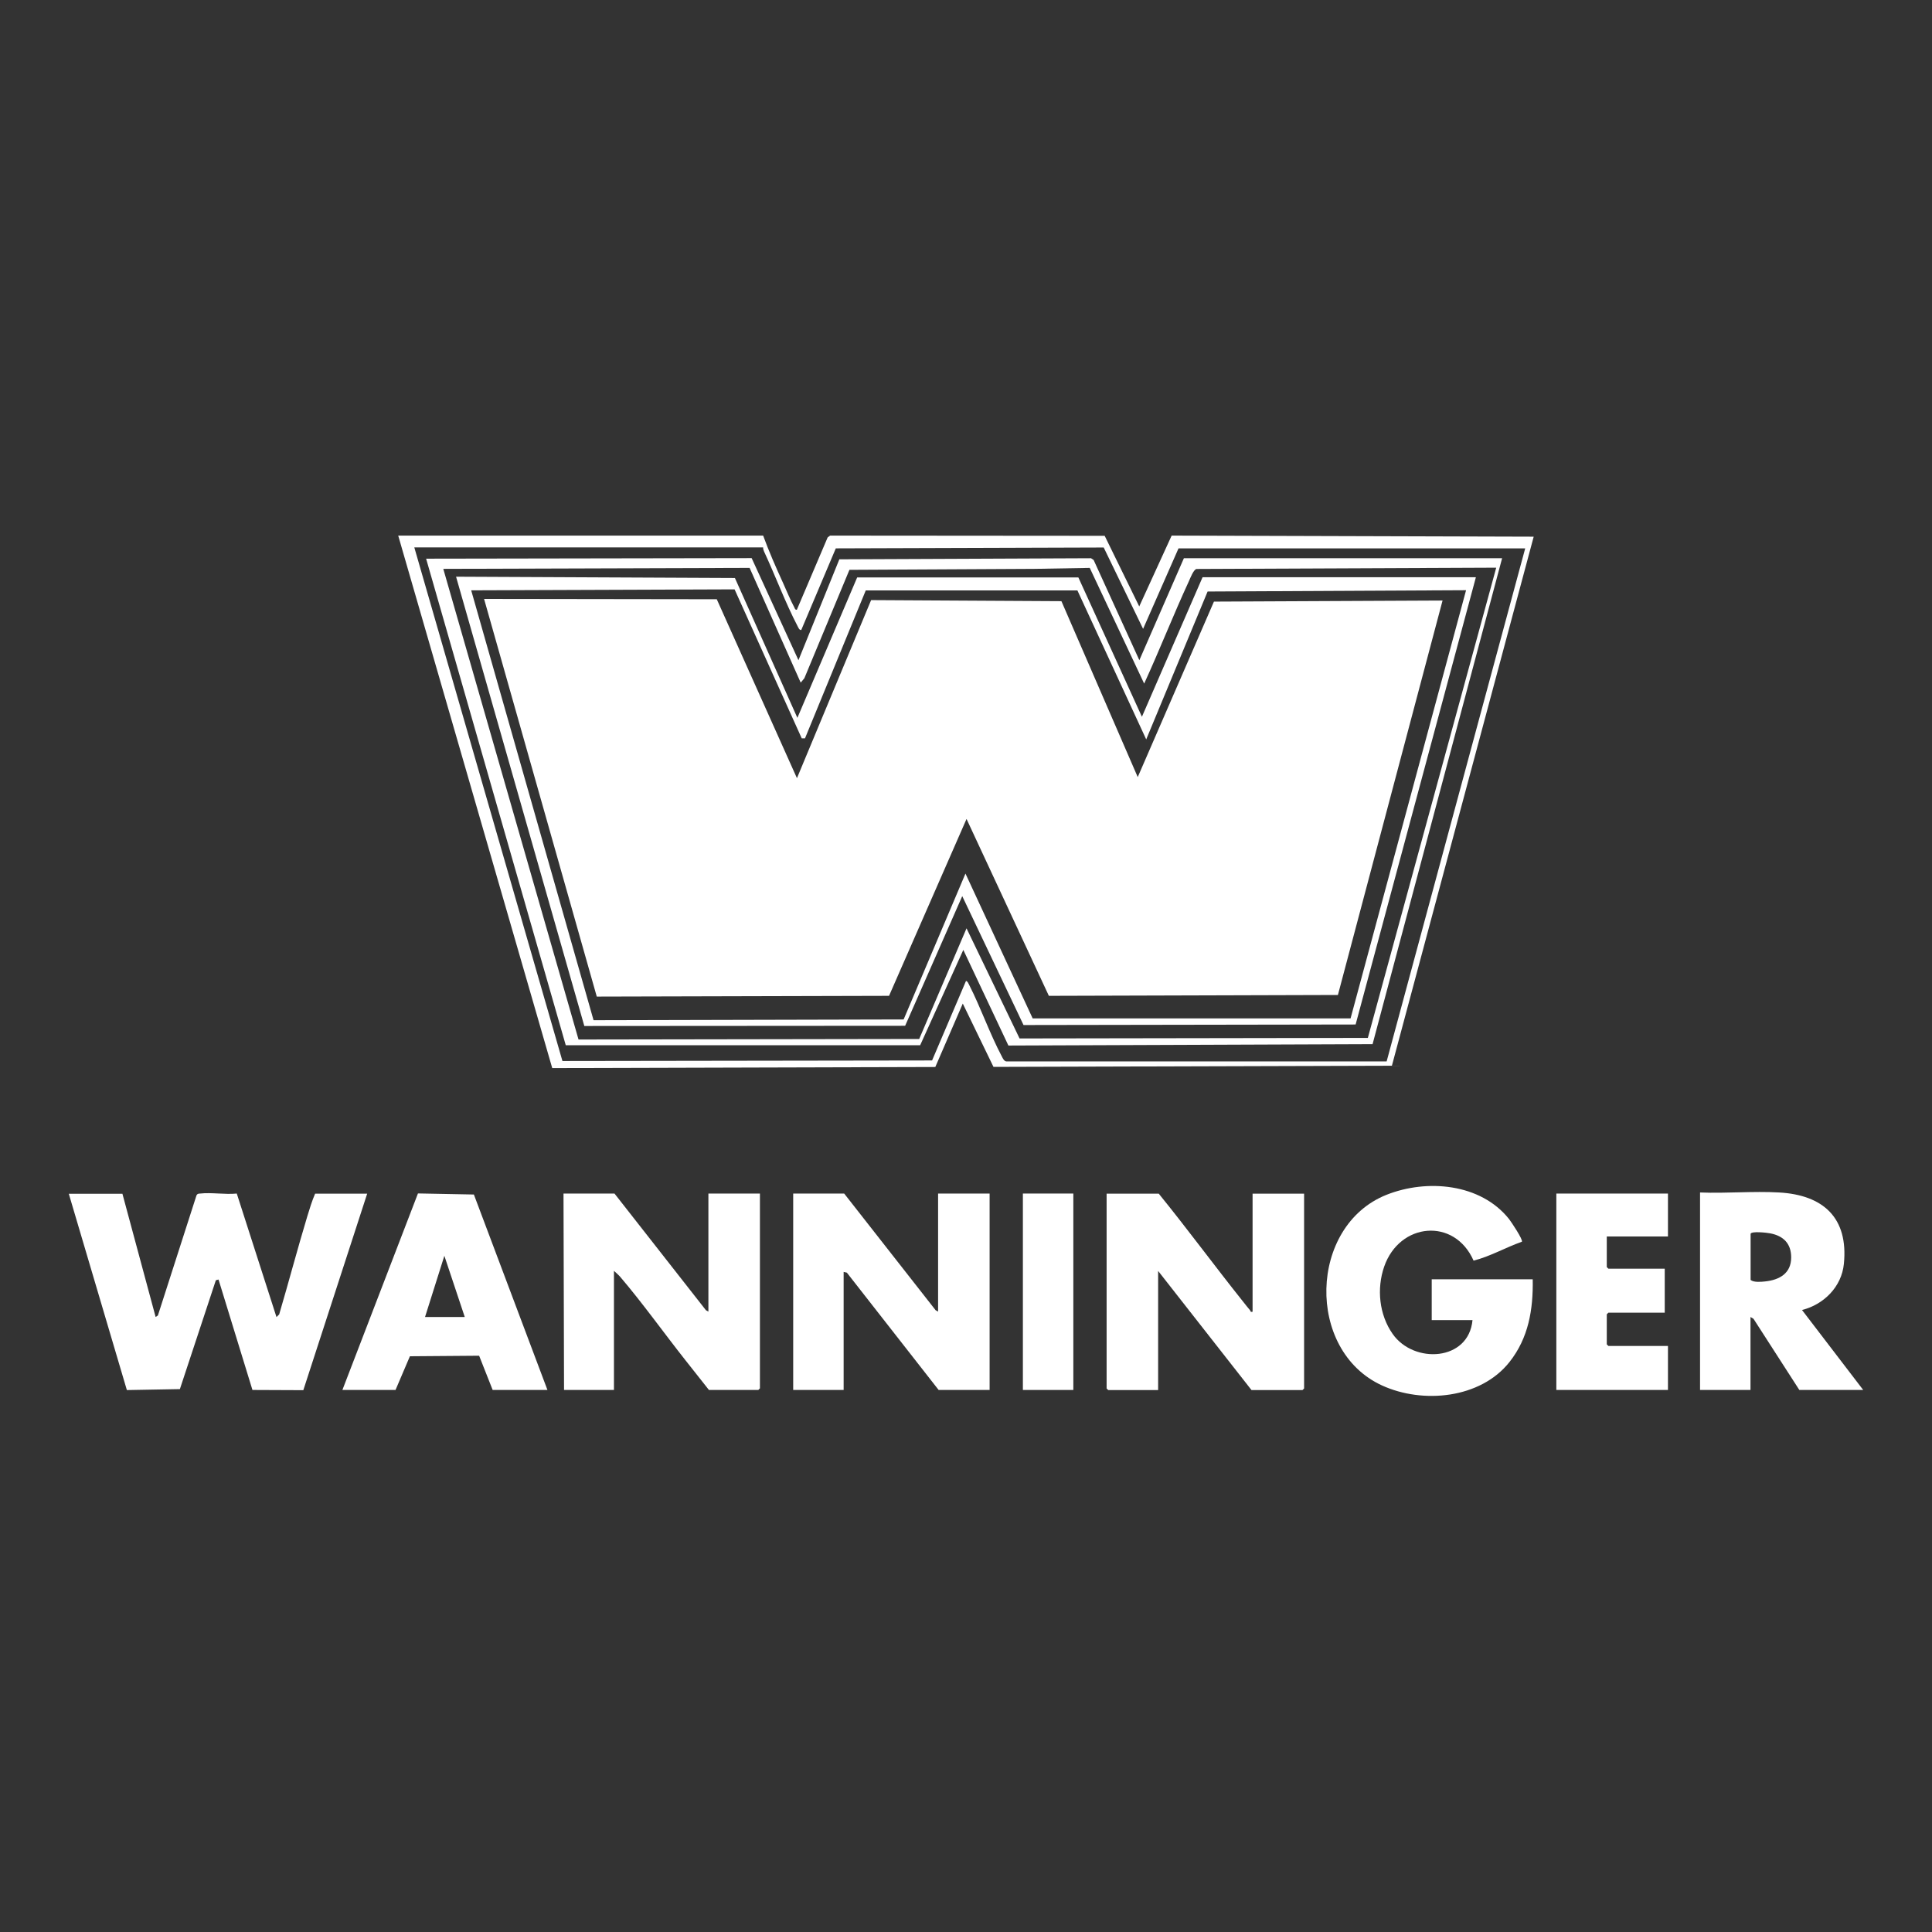 <svg xmlns="http://www.w3.org/2000/svg" id="Ebene_1" data-name="Ebene 1" viewBox="0 0 180 180"><rect x="0" y="0" width="180" height="180" fill="#333333" stroke="none"/><defs><style>      .cls-1 {        fill: #fff;      }    </style></defs><path class="cls-1" d="M11.4,111.2l3.1,11.5.21-.14,3.6-11.2c.08-.15.19-.15.34-.16,1.05-.12,2.33.11,3.41,0l3.7,11.51.25-.25c.9-3.05,1.71-6.13,2.63-9.17.21-.69.43-1.41.72-2.08h4.85l-5.95,18.31-4.74-.02-3.16-10.29-.25.07-3.35,10.14-4.94.09-5.41-18.29h5Z"></path><path class="cls-1" d="M71.1,49.9c.54,1.48,1.19,2.96,1.85,4.4.32.71.68,1.59,1.04,2.26.06.11.08.27.25.25l2.87-6.74.23-.17,25.58.02,3.22,6.58,3.02-6.6,33.73.1-13.21,49.29-37.12.11-2.86-5.9-2.56,5.91-35.69.1-14.35-49.61h34ZM71.1,51h-32.5l13.8,47.85,34.44-.05,3.16-7.41c.16.04.22.23.29.36,1.09,2.14,1.92,4.55,3.04,6.66.1.19.2.44.42.48h35.44s12.91-47.8,12.91-47.8h-32.3l-3.3,7.5-3.67-7.58-24.96.08-3.22,7.61c-.2,0-.26-.22-.34-.36-1.13-2.16-2.08-4.72-3.13-6.97-.05-.12-.09-.24-.08-.37Z"></path><path class="cls-1" d="M107.95,111.2c2.68,3.3,5.2,6.73,7.85,10.05.22.27.44.57.67.83.06.07,0,.19.23.13v-11h4.8v18.15l-.15.15h-4.75l-8.7-11.1v11.1h-4.65l-.15-.15v-18.15h4.85Z"></path><path class="cls-1" d="M57.25,111.2l8.52,10.87.23.13v-11h4.8v18.15l-.15.15h-4.6l-2.15-2.72c-2.01-2.54-4.02-5.36-6.1-7.8-.15-.18-.42-.41-.6-.58v11.1h-4.65l-.05-18.3h4.75Z"></path><polygon class="cls-1" points="78.65 111.2 87.17 122.07 87.4 122.2 87.4 111.2 92.2 111.2 92.2 129.5 87.45 129.5 78.9 118.57 78.6 118.5 78.6 129.5 73.9 129.5 73.9 111.2 78.65 111.2"></polygon><path class="cls-1" d="M142.8,119.2c.05,2.81-.39,5.45-2.16,7.69-2.7,3.42-8.08,3.93-11.88,2.19-7.13-3.26-6.83-14.87.41-17.76,3.77-1.5,8.77-1.07,11.42,2.25.21.27,1.33,1.94,1.2,2.12-1.51.53-2.95,1.37-4.5,1.76-1.78-4.04-6.9-3.56-8.33.56-.71,2.05-.47,4.48.79,6.27,1.97,2.82,7.09,2.55,7.44-1.29h-3.8v-3.8h9.4Z"></path><path class="cls-1" d="M158.4,111.1c2.42.1,4.95-.14,7.35,0,4.12.23,6.47,2.36,6.04,6.65-.21,2.14-1.87,3.79-3.9,4.3l5.7,7.45h-5.95l-4.27-6.63-.28-.17v6.8h-4.7v-18.4ZM163.1,114.95v4.3c.29.24.96.18,1.34.14,1.35-.14,2.44-.75,2.44-2.24,0-1.28-.71-2-1.94-2.24-.29-.06-1.76-.23-1.84.04Z"></path><path class="cls-1" d="M51,129.5h-5.1l-1.26-3.19-6.45.05-1.34,3.14h-4.95l7.04-18.31,5.21.1,6.85,18.2ZM43.3,122.7l-1.9-5.7-1.8,5.7h3.7Z"></path><polygon class="cls-1" points="155.4 111.2 155.4 115.2 149.7 115.2 149.7 118.05 149.85 118.2 155.1 118.2 155.1 122.3 149.85 122.3 149.7 122.45 149.7 125.25 149.85 125.4 155.4 125.4 155.4 129.5 145 129.5 145 111.2 155.4 111.2"></polygon><rect class="cls-1" x="95.3" y="111.2" width="4.7" height="18.3"></rect><path class="cls-1" d="M139.95,52l-12.07,45.28-33.93.13-4.2-8.91-4.02,8.88h-33.02s-13.01-45.33-13.01-45.33l30.33-.05,4.36,9.51,3.81-9.4,23.45-.1.24.16,4.26,9.34,4.15-9.5h29.65ZM74.6,63.6l-4.76-10.69-28.54.09,12.6,43.85,31.74-.05,4.41-10.31,4.94,10.26,32.45-.05,11.96-43.81-27.93.12c-.28.08-.56.82-.69,1.11-1.46,3.16-2.73,6.41-4.18,9.57l-5.07-10.78-5.18.09-17.21.09-4.2,10.1-.34.41Z"></path><path class="cls-1" d="M137.5,53.8l-11.2,41.65-30.94.05-5.71-12.01-5.32,12.08-29.89.02-11.95-41.86,25.98.12,5.82,13.03,5.57-13.08h20.61s5.92,12.98,5.92,12.98l5.65-13h25.45ZM74.7,68.8l-6.26-13.89-24.54.09,11.4,40.05,28.89-.07,5.76-13.59,6.26,13.49h29.62s10.76-39.89,10.76-39.89l-24.08.12-5.72,13.78-6.41-13.88h-19.72s-5.66,13.78-5.66,13.78h-.3Z"></path><polygon class="cls-1" points="66.78 55.83 74.25 72.5 81.16 55.91 98.89 56.01 106 72.4 113.1 56.05 134.4 55.95 124.65 92.7 97.72 92.78 90.05 76.3 82.83 92.78 55.6 92.85 45.1 55.8 66.78 55.83"></polygon></svg>